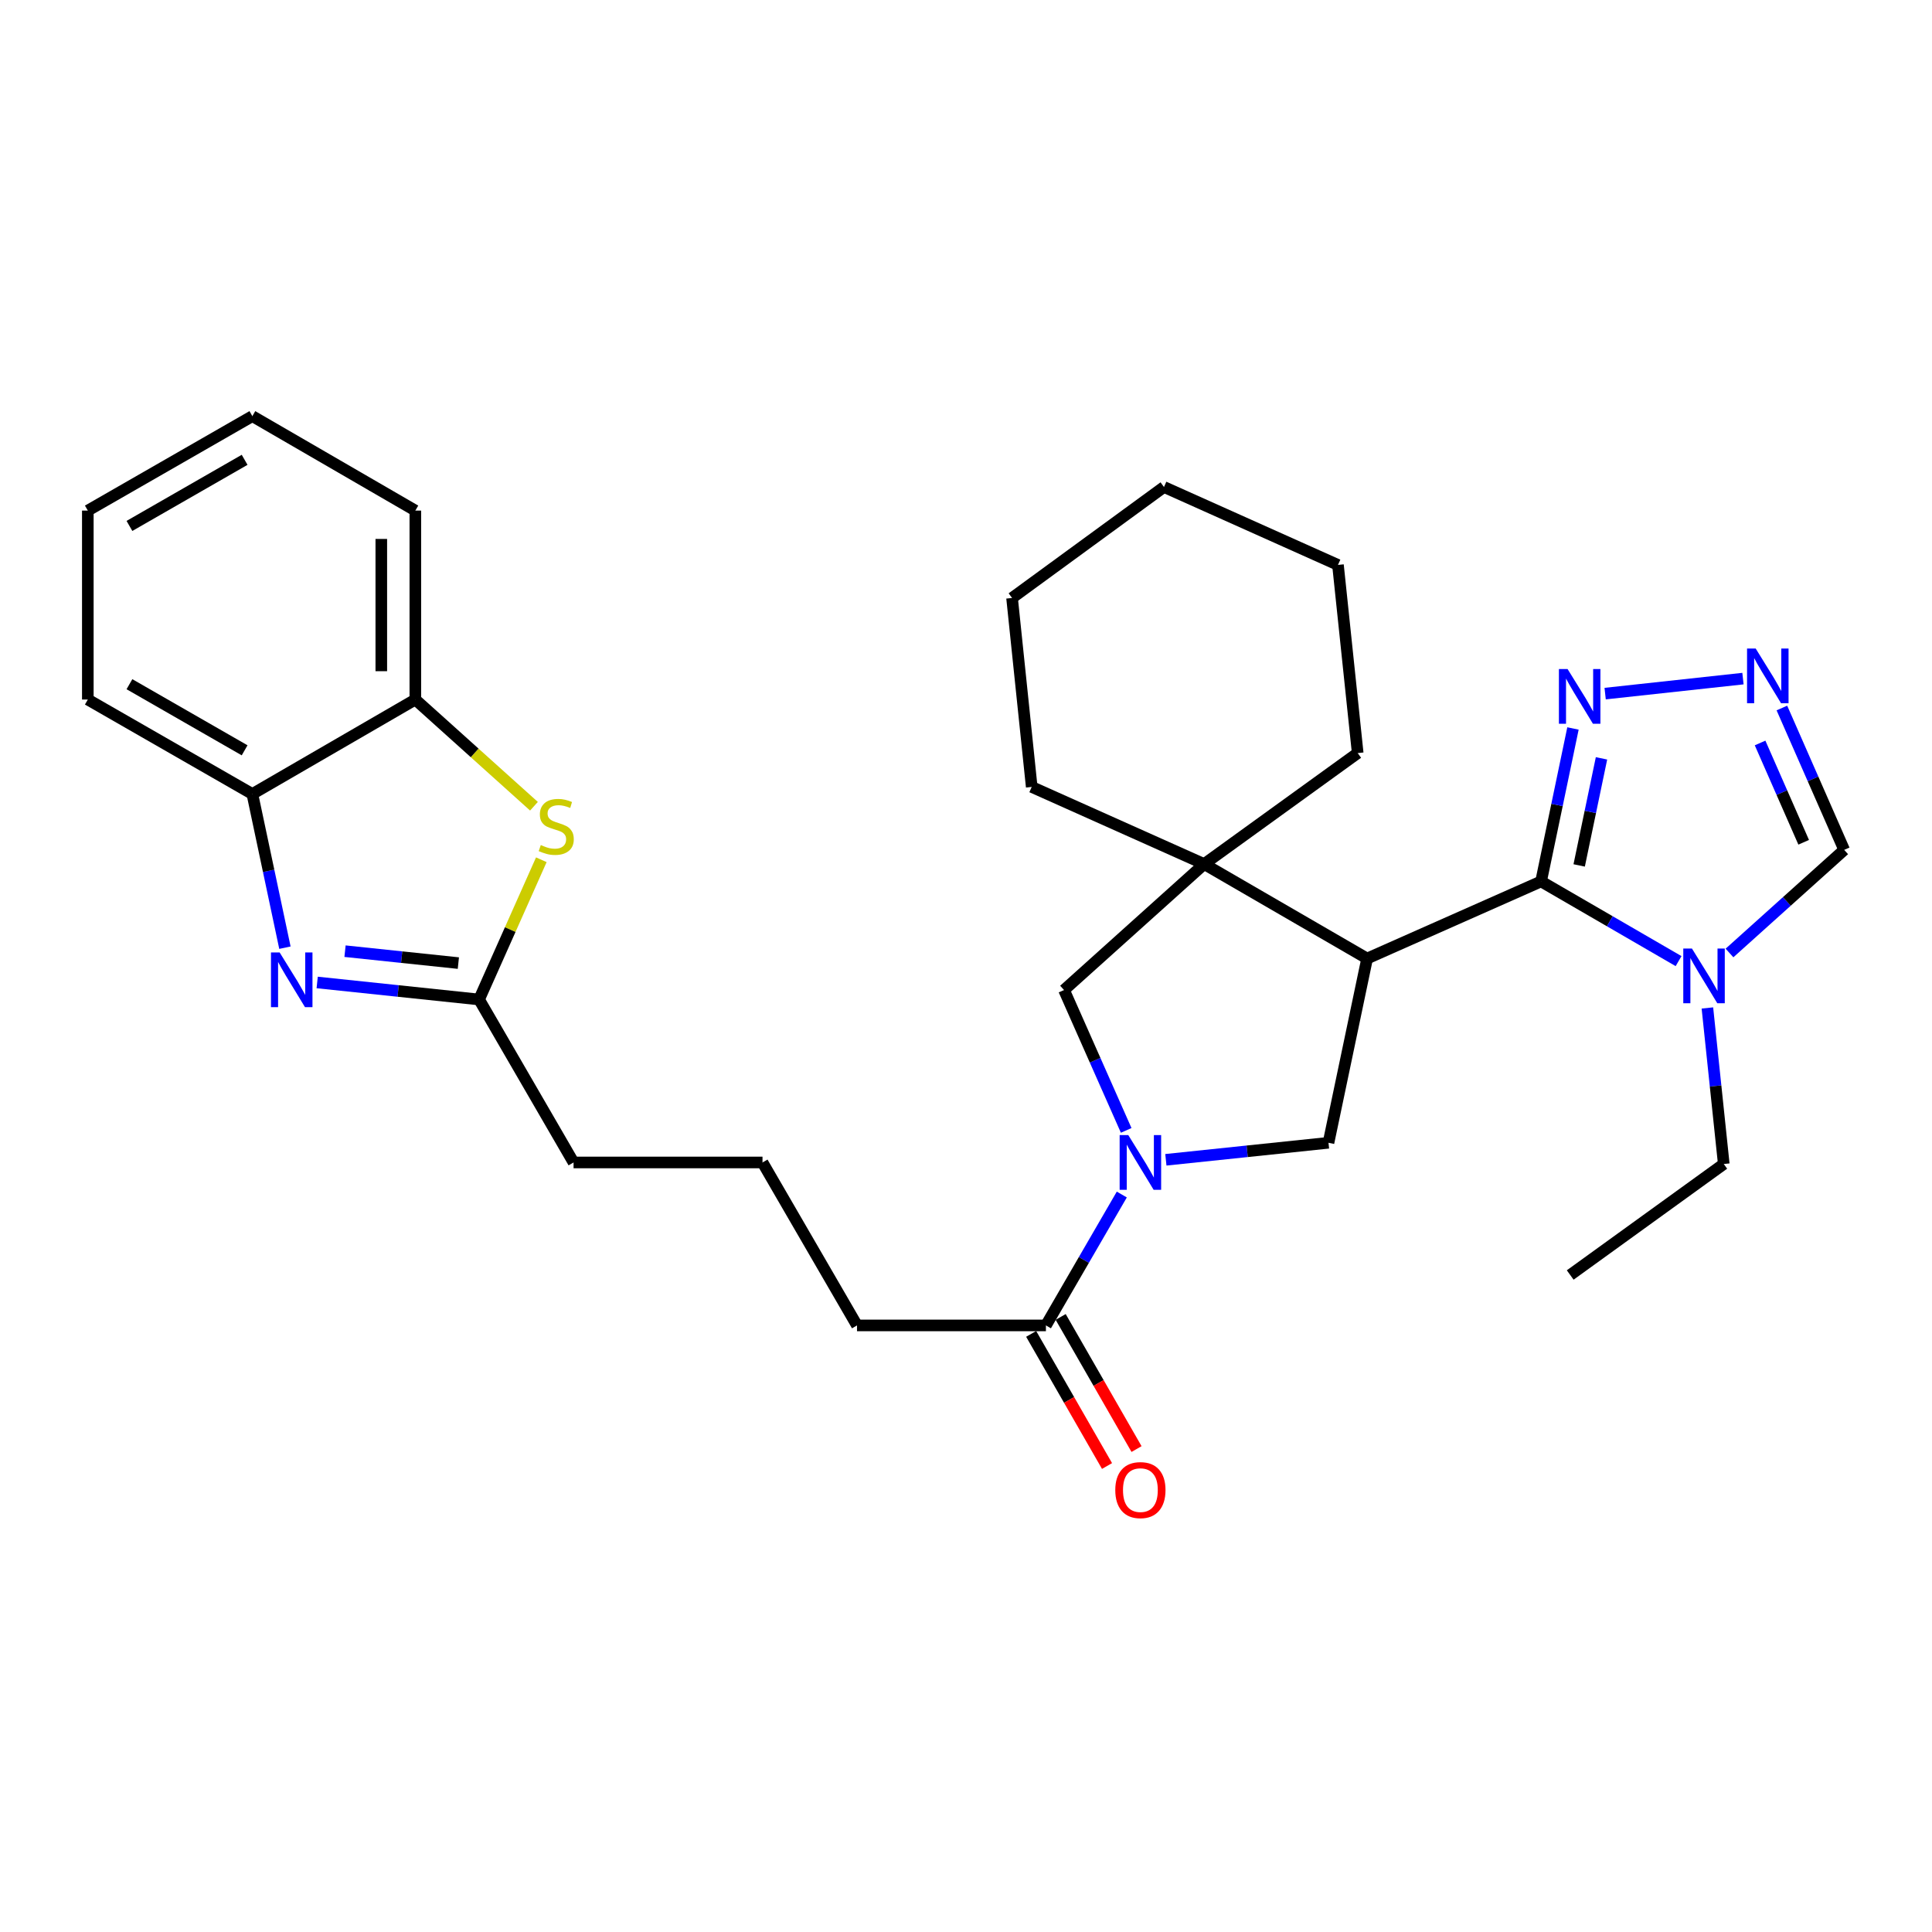 <?xml version='1.0' encoding='iso-8859-1'?>
<svg version='1.1' baseProfile='full'
              xmlns='http://www.w3.org/2000/svg'
                      xmlns:rdkit='http://www.rdkit.org/xml'
                      xmlns:xlink='http://www.w3.org/1999/xlink'
                  xml:space='preserve'
width='1000px' height='1000px' viewBox='0 0 1000 1000'>
<!-- END OF HEADER -->
<rect style='opacity:1.0;fill:#FFFFFF;stroke:none' width='1000' height='1000' x='0' y='0'> </rect>
<path class='bond-0' d='M 707.618,496.129 L 797.658,456.222' style='fill:none;fill-rule:evenodd;stroke:#000000;stroke-width:6px;stroke-linecap:butt;stroke-linejoin:miter;stroke-opacity:1' />
<path class='bond-4' d='M 707.618,496.129 L 623.263,447.238' style='fill:none;fill-rule:evenodd;stroke:#000000;stroke-width:6px;stroke-linecap:butt;stroke-linejoin:miter;stroke-opacity:1' />
<path class='bond-5' d='M 707.618,496.129 L 687.625,591.502' style='fill:none;fill-rule:evenodd;stroke:#000000;stroke-width:6px;stroke-linecap:butt;stroke-linejoin:miter;stroke-opacity:1' />
<path class='bond-2' d='M 797.658,456.222 L 833.242,476.848' style='fill:none;fill-rule:evenodd;stroke:#000000;stroke-width:6px;stroke-linecap:butt;stroke-linejoin:miter;stroke-opacity:1' />
<path class='bond-2' d='M 833.242,476.848 L 868.825,497.474' style='fill:none;fill-rule:evenodd;stroke:#0000FF;stroke-width:6px;stroke-linecap:butt;stroke-linejoin:miter;stroke-opacity:1' />
<path class='bond-6' d='M 797.658,456.222 L 805.913,416.638' style='fill:none;fill-rule:evenodd;stroke:#000000;stroke-width:6px;stroke-linecap:butt;stroke-linejoin:miter;stroke-opacity:1' />
<path class='bond-6' d='M 805.913,416.638 L 814.168,377.053' style='fill:none;fill-rule:evenodd;stroke:#0000FF;stroke-width:6px;stroke-linecap:butt;stroke-linejoin:miter;stroke-opacity:1' />
<path class='bond-6' d='M 817.378,447.943 L 823.157,420.234' style='fill:none;fill-rule:evenodd;stroke:#000000;stroke-width:6px;stroke-linecap:butt;stroke-linejoin:miter;stroke-opacity:1' />
<path class='bond-6' d='M 823.157,420.234 L 828.935,392.524' style='fill:none;fill-rule:evenodd;stroke:#0000FF;stroke-width:6px;stroke-linecap:butt;stroke-linejoin:miter;stroke-opacity:1' />
<path class='bond-1' d='M 603.452,600.31 L 645.539,595.906' style='fill:none;fill-rule:evenodd;stroke:#0000FF;stroke-width:6px;stroke-linecap:butt;stroke-linejoin:miter;stroke-opacity:1' />
<path class='bond-1' d='M 645.539,595.906 L 687.625,591.502' style='fill:none;fill-rule:evenodd;stroke:#000000;stroke-width:6px;stroke-linecap:butt;stroke-linejoin:miter;stroke-opacity:1' />
<path class='bond-11' d='M 580.643,618.287 L 561.004,652.16' style='fill:none;fill-rule:evenodd;stroke:#0000FF;stroke-width:6px;stroke-linecap:butt;stroke-linejoin:miter;stroke-opacity:1' />
<path class='bond-11' d='M 561.004,652.16 L 541.365,686.034' style='fill:none;fill-rule:evenodd;stroke:#000000;stroke-width:6px;stroke-linecap:butt;stroke-linejoin:miter;stroke-opacity:1' />
<path class='bond-30' d='M 582.913,585.089 L 566.827,548.766' style='fill:none;fill-rule:evenodd;stroke:#0000FF;stroke-width:6px;stroke-linecap:butt;stroke-linejoin:miter;stroke-opacity:1' />
<path class='bond-30' d='M 566.827,548.766 L 550.74,512.442' style='fill:none;fill-rule:evenodd;stroke:#000000;stroke-width:6px;stroke-linecap:butt;stroke-linejoin:miter;stroke-opacity:1' />
<path class='bond-13' d='M 895.181,493.265 L 924.863,466.582' style='fill:none;fill-rule:evenodd;stroke:#0000FF;stroke-width:6px;stroke-linecap:butt;stroke-linejoin:miter;stroke-opacity:1' />
<path class='bond-13' d='M 924.863,466.582 L 954.545,439.899' style='fill:none;fill-rule:evenodd;stroke:#000000;stroke-width:6px;stroke-linecap:butt;stroke-linejoin:miter;stroke-opacity:1' />
<path class='bond-16' d='M 883.745,521.72 L 887.982,562.106' style='fill:none;fill-rule:evenodd;stroke:#0000FF;stroke-width:6px;stroke-linecap:butt;stroke-linejoin:miter;stroke-opacity:1' />
<path class='bond-16' d='M 887.982,562.106 L 892.219,602.492' style='fill:none;fill-rule:evenodd;stroke:#000000;stroke-width:6px;stroke-linecap:butt;stroke-linejoin:miter;stroke-opacity:1' />
<path class='bond-3' d='M 164.173,508.524 L 206.074,512.929' style='fill:none;fill-rule:evenodd;stroke:#0000FF;stroke-width:6px;stroke-linecap:butt;stroke-linejoin:miter;stroke-opacity:1' />
<path class='bond-3' d='M 206.074,512.929 L 247.974,517.335' style='fill:none;fill-rule:evenodd;stroke:#000000;stroke-width:6px;stroke-linecap:butt;stroke-linejoin:miter;stroke-opacity:1' />
<path class='bond-3' d='M 178.585,492.327 L 207.916,495.411' style='fill:none;fill-rule:evenodd;stroke:#0000FF;stroke-width:6px;stroke-linecap:butt;stroke-linejoin:miter;stroke-opacity:1' />
<path class='bond-3' d='M 207.916,495.411 L 237.246,498.495' style='fill:none;fill-rule:evenodd;stroke:#000000;stroke-width:6px;stroke-linecap:butt;stroke-linejoin:miter;stroke-opacity:1' />
<path class='bond-12' d='M 147.475,490.52 L 139.048,450.746' style='fill:none;fill-rule:evenodd;stroke:#0000FF;stroke-width:6px;stroke-linecap:butt;stroke-linejoin:miter;stroke-opacity:1' />
<path class='bond-12' d='M 139.048,450.746 L 130.621,410.972' style='fill:none;fill-rule:evenodd;stroke:#000000;stroke-width:6px;stroke-linecap:butt;stroke-linejoin:miter;stroke-opacity:1' />
<path class='bond-10' d='M 623.263,447.238 L 550.74,512.442' style='fill:none;fill-rule:evenodd;stroke:#000000;stroke-width:6px;stroke-linecap:butt;stroke-linejoin:miter;stroke-opacity:1' />
<path class='bond-18' d='M 623.263,447.238 L 534.016,407.312' style='fill:none;fill-rule:evenodd;stroke:#000000;stroke-width:6px;stroke-linecap:butt;stroke-linejoin:miter;stroke-opacity:1' />
<path class='bond-19' d='M 623.263,447.238 L 702.744,389.795' style='fill:none;fill-rule:evenodd;stroke:#000000;stroke-width:6px;stroke-linecap:butt;stroke-linejoin:miter;stroke-opacity:1' />
<path class='bond-8' d='M 830.82,359.012 L 902.153,351.248' style='fill:none;fill-rule:evenodd;stroke:#0000FF;stroke-width:6px;stroke-linecap:butt;stroke-linejoin:miter;stroke-opacity:1' />
<path class='bond-7' d='M 280.189,445.01 L 264.082,481.173' style='fill:none;fill-rule:evenodd;stroke:#CCCC00;stroke-width:6px;stroke-linecap:butt;stroke-linejoin:miter;stroke-opacity:1' />
<path class='bond-7' d='M 264.082,481.173 L 247.974,517.335' style='fill:none;fill-rule:evenodd;stroke:#000000;stroke-width:6px;stroke-linecap:butt;stroke-linejoin:miter;stroke-opacity:1' />
<path class='bond-14' d='M 276.378,417.305 L 245.677,389.693' style='fill:none;fill-rule:evenodd;stroke:#CCCC00;stroke-width:6px;stroke-linecap:butt;stroke-linejoin:miter;stroke-opacity:1' />
<path class='bond-14' d='M 245.677,389.693 L 214.976,362.082' style='fill:none;fill-rule:evenodd;stroke:#000000;stroke-width:6px;stroke-linecap:butt;stroke-linejoin:miter;stroke-opacity:1' />
<path class='bond-31' d='M 922.307,366.468 L 938.426,403.183' style='fill:none;fill-rule:evenodd;stroke:#0000FF;stroke-width:6px;stroke-linecap:butt;stroke-linejoin:miter;stroke-opacity:1' />
<path class='bond-31' d='M 938.426,403.183 L 954.545,439.899' style='fill:none;fill-rule:evenodd;stroke:#000000;stroke-width:6px;stroke-linecap:butt;stroke-linejoin:miter;stroke-opacity:1' />
<path class='bond-31' d='M 911.014,384.564 L 922.297,410.264' style='fill:none;fill-rule:evenodd;stroke:#0000FF;stroke-width:6px;stroke-linecap:butt;stroke-linejoin:miter;stroke-opacity:1' />
<path class='bond-31' d='M 922.297,410.264 L 933.581,435.965' style='fill:none;fill-rule:evenodd;stroke:#000000;stroke-width:6px;stroke-linecap:butt;stroke-linejoin:miter;stroke-opacity:1' />
<path class='bond-9' d='M 247.974,517.335 L 296.874,601.689' style='fill:none;fill-rule:evenodd;stroke:#000000;stroke-width:6px;stroke-linecap:butt;stroke-linejoin:miter;stroke-opacity:1' />
<path class='bond-15' d='M 533.727,690.42 L 553.361,724.611' style='fill:none;fill-rule:evenodd;stroke:#000000;stroke-width:6px;stroke-linecap:butt;stroke-linejoin:miter;stroke-opacity:1' />
<path class='bond-15' d='M 553.361,724.611 L 572.995,758.802' style='fill:none;fill-rule:evenodd;stroke:#FF0000;stroke-width:6px;stroke-linecap:butt;stroke-linejoin:miter;stroke-opacity:1' />
<path class='bond-15' d='M 549.003,681.648 L 568.636,715.839' style='fill:none;fill-rule:evenodd;stroke:#000000;stroke-width:6px;stroke-linecap:butt;stroke-linejoin:miter;stroke-opacity:1' />
<path class='bond-15' d='M 568.636,715.839 L 588.27,750.03' style='fill:none;fill-rule:evenodd;stroke:#FF0000;stroke-width:6px;stroke-linecap:butt;stroke-linejoin:miter;stroke-opacity:1' />
<path class='bond-20' d='M 541.365,686.034 L 443.584,686.034' style='fill:none;fill-rule:evenodd;stroke:#000000;stroke-width:6px;stroke-linecap:butt;stroke-linejoin:miter;stroke-opacity:1' />
<path class='bond-22' d='M 130.621,410.972 L 45.455,362.082' style='fill:none;fill-rule:evenodd;stroke:#000000;stroke-width:6px;stroke-linecap:butt;stroke-linejoin:miter;stroke-opacity:1' />
<path class='bond-22' d='M 126.616,388.362 L 66.999,354.139' style='fill:none;fill-rule:evenodd;stroke:#000000;stroke-width:6px;stroke-linecap:butt;stroke-linejoin:miter;stroke-opacity:1' />
<path class='bond-33' d='M 130.621,410.972 L 214.976,362.082' style='fill:none;fill-rule:evenodd;stroke:#000000;stroke-width:6px;stroke-linecap:butt;stroke-linejoin:miter;stroke-opacity:1' />
<path class='bond-23' d='M 214.976,362.082 L 214.976,264.281' style='fill:none;fill-rule:evenodd;stroke:#000000;stroke-width:6px;stroke-linecap:butt;stroke-linejoin:miter;stroke-opacity:1' />
<path class='bond-23' d='M 197.361,347.411 L 197.361,278.951' style='fill:none;fill-rule:evenodd;stroke:#000000;stroke-width:6px;stroke-linecap:butt;stroke-linejoin:miter;stroke-opacity:1' />
<path class='bond-24' d='M 892.219,602.492 L 812.738,659.935' style='fill:none;fill-rule:evenodd;stroke:#000000;stroke-width:6px;stroke-linecap:butt;stroke-linejoin:miter;stroke-opacity:1' />
<path class='bond-17' d='M 296.874,601.689 L 394.674,601.689' style='fill:none;fill-rule:evenodd;stroke:#000000;stroke-width:6px;stroke-linecap:butt;stroke-linejoin:miter;stroke-opacity:1' />
<path class='bond-25' d='M 534.016,407.312 L 523.838,309.512' style='fill:none;fill-rule:evenodd;stroke:#000000;stroke-width:6px;stroke-linecap:butt;stroke-linejoin:miter;stroke-opacity:1' />
<path class='bond-26' d='M 702.744,389.795 L 692.528,292.406' style='fill:none;fill-rule:evenodd;stroke:#000000;stroke-width:6px;stroke-linecap:butt;stroke-linejoin:miter;stroke-opacity:1' />
<path class='bond-21' d='M 443.584,686.034 L 394.674,601.689' style='fill:none;fill-rule:evenodd;stroke:#000000;stroke-width:6px;stroke-linecap:butt;stroke-linejoin:miter;stroke-opacity:1' />
<path class='bond-28' d='M 45.455,362.082 L 45.455,264.281' style='fill:none;fill-rule:evenodd;stroke:#000000;stroke-width:6px;stroke-linecap:butt;stroke-linejoin:miter;stroke-opacity:1' />
<path class='bond-27' d='M 214.976,264.281 L 130.621,215.391' style='fill:none;fill-rule:evenodd;stroke:#000000;stroke-width:6px;stroke-linecap:butt;stroke-linejoin:miter;stroke-opacity:1' />
<path class='bond-32' d='M 523.838,309.512 L 602.468,252.068' style='fill:none;fill-rule:evenodd;stroke:#000000;stroke-width:6px;stroke-linecap:butt;stroke-linejoin:miter;stroke-opacity:1' />
<path class='bond-29' d='M 692.528,292.406 L 602.468,252.068' style='fill:none;fill-rule:evenodd;stroke:#000000;stroke-width:6px;stroke-linecap:butt;stroke-linejoin:miter;stroke-opacity:1' />
<path class='bond-34' d='M 130.621,215.391 L 45.455,264.281' style='fill:none;fill-rule:evenodd;stroke:#000000;stroke-width:6px;stroke-linecap:butt;stroke-linejoin:miter;stroke-opacity:1' />
<path class='bond-34' d='M 126.616,238.001 L 66.999,272.224' style='fill:none;fill-rule:evenodd;stroke:#000000;stroke-width:6px;stroke-linecap:butt;stroke-linejoin:miter;stroke-opacity:1' />
<path  class='atom-2' d='M 584.005 587.529
L 593.285 602.529
Q 594.205 604.009, 595.685 606.689
Q 597.165 609.369, 597.245 609.529
L 597.245 587.529
L 601.005 587.529
L 601.005 615.849
L 597.125 615.849
L 587.165 599.449
Q 586.005 597.529, 584.765 595.329
Q 583.565 593.129, 583.205 592.449
L 583.205 615.849
L 579.525 615.849
L 579.525 587.529
L 584.005 587.529
' fill='#0000FF'/>
<path  class='atom-3' d='M 875.743 490.952
L 885.023 505.952
Q 885.943 507.432, 887.423 510.112
Q 888.903 512.792, 888.983 512.952
L 888.983 490.952
L 892.743 490.952
L 892.743 519.272
L 888.863 519.272
L 878.903 502.872
Q 877.743 500.952, 876.503 498.752
Q 875.303 496.552, 874.943 495.872
L 874.943 519.272
L 871.263 519.272
L 871.263 490.952
L 875.743 490.952
' fill='#0000FF'/>
<path  class='atom-4' d='M 144.736 492.978
L 154.016 507.978
Q 154.936 509.458, 156.416 512.138
Q 157.896 514.818, 157.976 514.978
L 157.976 492.978
L 161.736 492.978
L 161.736 521.298
L 157.856 521.298
L 147.896 504.898
Q 146.736 502.978, 145.496 500.778
Q 144.296 498.578, 143.936 497.898
L 143.936 521.298
L 140.256 521.298
L 140.256 492.978
L 144.736 492.978
' fill='#0000FF'/>
<path  class='atom-7' d='M 811.371 346.287
L 820.651 361.287
Q 821.571 362.767, 823.051 365.447
Q 824.531 368.127, 824.611 368.287
L 824.611 346.287
L 828.371 346.287
L 828.371 374.607
L 824.491 374.607
L 814.531 358.207
Q 813.371 356.287, 812.131 354.087
Q 810.931 351.887, 810.571 351.207
L 810.571 374.607
L 806.891 374.607
L 806.891 346.287
L 811.371 346.287
' fill='#0000FF'/>
<path  class='atom-8' d='M 279.91 437.396
Q 280.23 437.516, 281.55 438.076
Q 282.87 438.636, 284.31 438.996
Q 285.79 439.316, 287.23 439.316
Q 289.91 439.316, 291.47 438.036
Q 293.03 436.716, 293.03 434.436
Q 293.03 432.876, 292.23 431.916
Q 291.47 430.956, 290.27 430.436
Q 289.07 429.916, 287.07 429.316
Q 284.55 428.556, 283.03 427.836
Q 281.55 427.116, 280.47 425.596
Q 279.43 424.076, 279.43 421.516
Q 279.43 417.956, 281.83 415.756
Q 284.27 413.556, 289.07 413.556
Q 292.35 413.556, 296.07 415.116
L 295.15 418.196
Q 291.75 416.796, 289.19 416.796
Q 286.43 416.796, 284.91 417.956
Q 283.39 419.076, 283.43 421.036
Q 283.43 422.556, 284.19 423.476
Q 284.99 424.396, 286.11 424.916
Q 287.27 425.436, 289.19 426.036
Q 291.75 426.836, 293.27 427.636
Q 294.79 428.436, 295.87 430.076
Q 296.99 431.676, 296.99 434.436
Q 296.99 438.356, 294.35 440.476
Q 291.75 442.556, 287.39 442.556
Q 284.87 442.556, 282.95 441.996
Q 281.07 441.476, 278.83 440.556
L 279.91 437.396
' fill='#CCCC00'/>
<path  class='atom-9' d='M 908.75 335.689
L 918.03 350.689
Q 918.95 352.169, 920.43 354.849
Q 921.91 357.529, 921.99 357.689
L 921.99 335.689
L 925.75 335.689
L 925.75 364.009
L 921.87 364.009
L 911.91 347.609
Q 910.75 345.689, 909.51 343.489
Q 908.31 341.289, 907.95 340.609
L 907.95 364.009
L 904.27 364.009
L 904.27 335.689
L 908.75 335.689
' fill='#0000FF'/>
<path  class='atom-16' d='M 577.265 771.271
Q 577.265 764.471, 580.625 760.671
Q 583.985 756.871, 590.265 756.871
Q 596.545 756.871, 599.905 760.671
Q 603.265 764.471, 603.265 771.271
Q 603.265 778.151, 599.865 782.071
Q 596.465 785.951, 590.265 785.951
Q 584.025 785.951, 580.625 782.071
Q 577.265 778.191, 577.265 771.271
M 590.265 782.751
Q 594.585 782.751, 596.905 779.871
Q 599.265 776.951, 599.265 771.271
Q 599.265 765.711, 596.905 762.911
Q 594.585 760.071, 590.265 760.071
Q 585.945 760.071, 583.585 762.871
Q 581.265 765.671, 581.265 771.271
Q 581.265 776.991, 583.585 779.871
Q 585.945 782.751, 590.265 782.751
' fill='#FF0000'/>
</svg>
